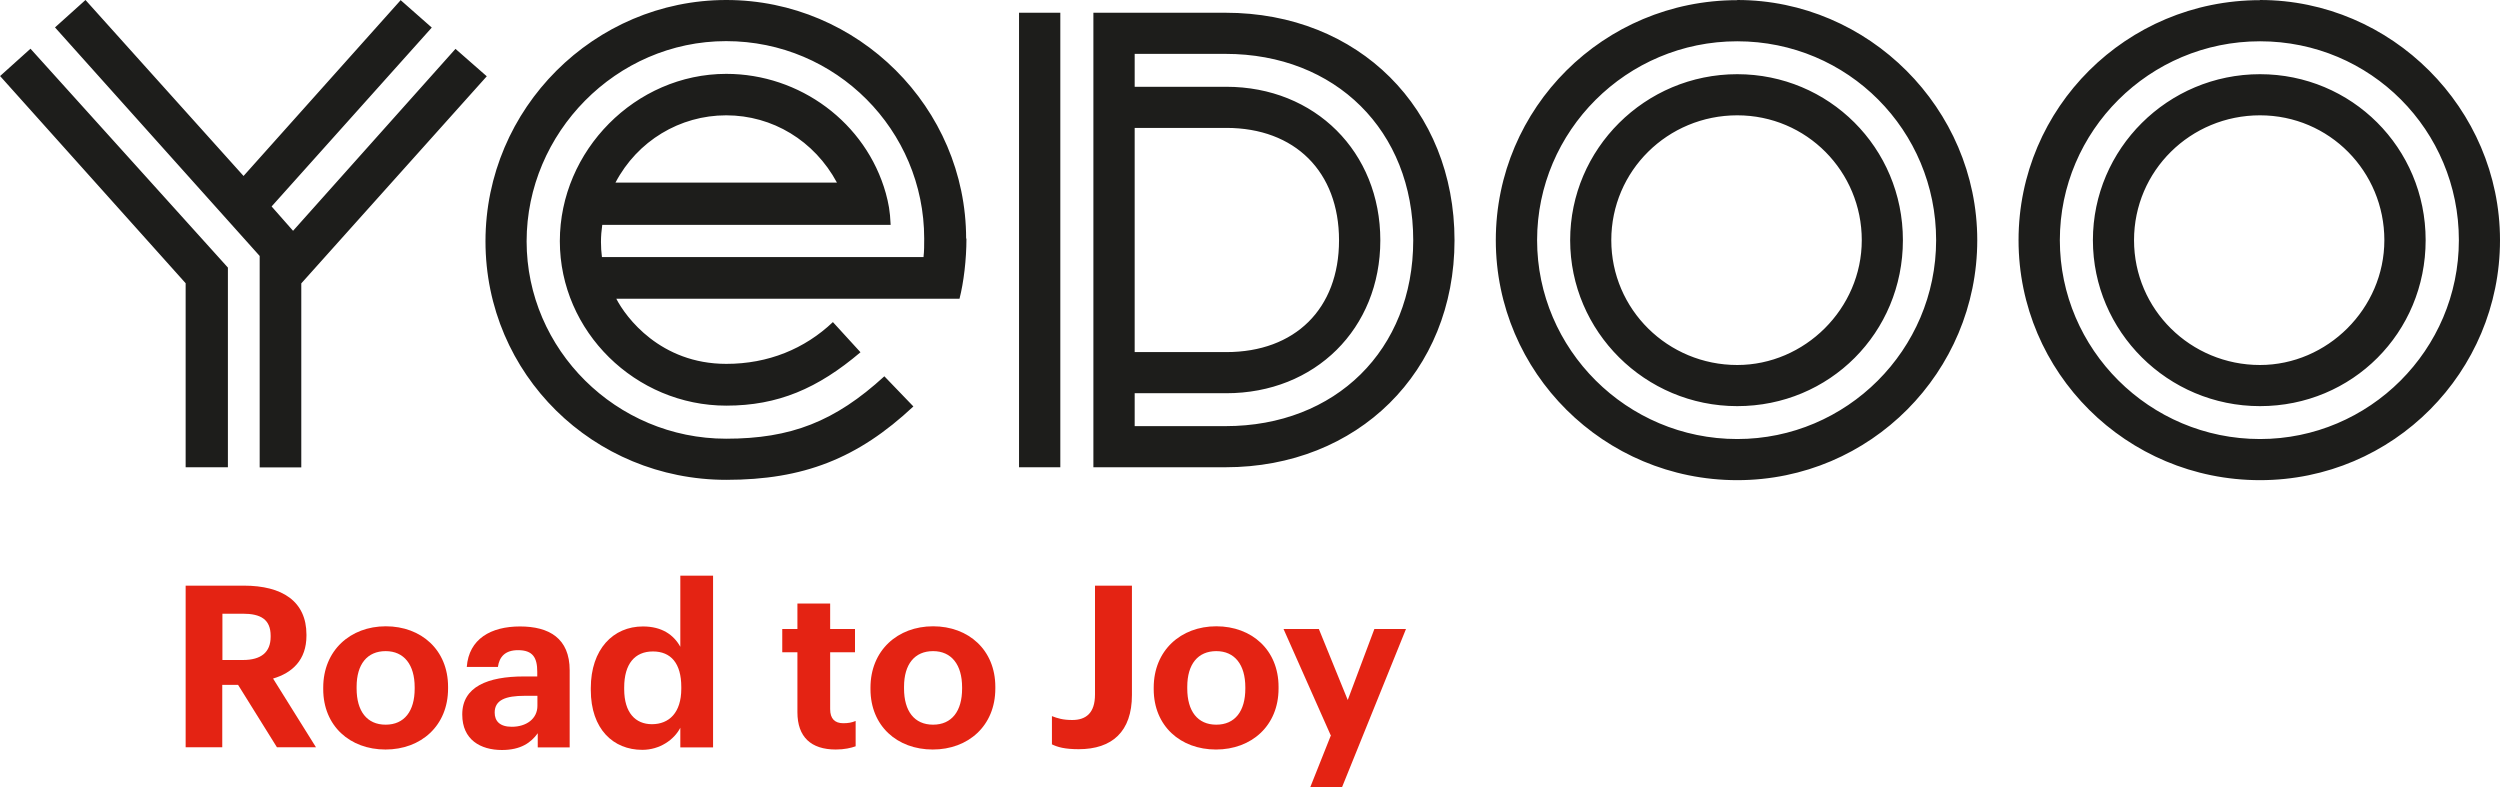 <svg viewBox="0 0 155 48.8" version="1.1" xmlns="http://www.w3.org/2000/svg" id="Vrstva_1">
  
  <defs>
    <style>
      .st0 {
        fill: none;
      }

      .st1 {
        fill: #e42313;
      }

      .st2 {
        display: none;
      }

      .st3 {
        fill: #1d1d1b;
      }
    </style>
  </defs>
  <g class="st2" id="Vrstva_2">
    <rect height="82.21" width="194.17" y="-16.7" x="-19.58" class="st0"></rect>
  </g>
  <g data-name="Vrstva_1" id="Vrstva_11">
    <path d="M.01,4.72l11.5,12.84v11.41h2.62v-12.38L1.89,3.02l-1.89,1.7h.01ZM24.85,0l-9.75,10.91L5.3,0l-1.89,1.7,12.69,14.17v13.11h2.58v-11.41l11.5-12.84-1.94-1.7-10.07,11.28-1.33-1.51L26.77,1.71,24.83,0h.02ZM45.03,7.15c2.86,0,5.46,1.57,6.86,4.17h-13.73c1.36-2.59,4-4.17,6.86-4.17M59.9,14.8C59.9,6.68,53.21,0,45.03,0s-14.93,6.71-14.93,14.96,6.69,14.79,14.93,14.79c4.78,0,8.15-1.32,11.6-4.55l-1.8-1.87c-3.07,2.81-5.8,3.87-9.81,3.87-6.82,0-12.37-5.53-12.37-12.24s5.54-12.41,12.37-12.41,12.28,5.53,12.28,12.24c0,.38,0,.81-.04,1.11v.04h-19.94c-.04-.31-.06-.62-.06-.94,0-.36.03-.71.08-1.06h17.88c-.04-.89-.13-1.32-.3-1.96-1.23-4.38-5.33-7.4-9.89-7.4-5.63,0-10.32,4.76-10.32,10.37s4.7,10.2,10.32,10.2c3.2,0,5.67-1.06,8.32-3.31l-1.71-1.87c-1.75,1.66-4.01,2.59-6.61,2.59-4.09,0-6.23-2.89-6.82-4.04h21.28c.26-1.02.43-2.42.43-3.74M63.18.79h2.56v28.18h-2.56s0-28.18,0-28.18ZM75.98,26.42h-5.63v-2.04h5.68c5.5,0,9.55-4,9.55-9.48s-4.05-9.52-9.55-9.52h-5.68v-2.04h5.63c6.82,0,11.64,4.76,11.64,11.56s-4.82,11.52-11.64,11.52M70.35,7.93h5.68c4.26,0,6.99,2.72,6.99,6.97s-2.73,6.93-6.99,6.93h-5.68V7.93ZM75.98.79h-8.19v28.18h8.19c8.19,0,14.2-5.91,14.2-14.07S84.24.79,75.98.79M107.71,27.22c-6.86,0-12.41-5.57-12.41-12.33s5.54-12.33,12.41-12.33,12.33,5.53,12.33,12.33-5.55,12.33-12.33,12.33M107.71.01c-8.28,0-14.97,6.67-14.97,14.88s6.7,14.88,14.97,14.88,14.88-6.72,14.88-14.88S115.85,0,107.71,0M107.71,22.63c-4.3,0-7.81-3.44-7.81-7.74s3.5-7.74,7.81-7.74,7.72,3.49,7.72,7.74-3.54,7.74-7.72,7.74M107.71,4.6c-5.72,0-10.36,4.63-10.36,10.29s4.64,10.29,10.36,10.29,10.27-4.55,10.27-10.29-4.6-10.29-10.27-10.29M140.12,27.22c-6.86,0-12.41-5.57-12.41-12.33s5.54-12.33,12.41-12.33,12.33,5.53,12.33,12.33-5.55,12.33-12.33,12.33M140.12.01c-8.28,0-14.97,6.67-14.97,14.88s6.69,14.88,14.97,14.88,14.88-6.72,14.88-14.88S148.27,0,140.12,0M140.12,22.63c-4.3,0-7.81-3.44-7.81-7.74s3.5-7.74,7.81-7.74,7.71,3.49,7.71,7.74-3.54,7.74-7.71,7.74M140.12,4.6c-5.72,0-10.36,4.63-10.36,10.29s4.64,10.29,10.36,10.29,10.27-4.55,10.27-10.29-4.6-10.29-10.27-10.29" class="st3"></path>
    <g>
      <path d="M11.52,36.31h3.6c2.38,0,3.88.97,3.88,3.04v.06c0,1.51-.88,2.31-2.07,2.66l2.66,4.26h-2.42l-2.41-3.87h-.98v3.87h-2.27s0-10.02,0-10.02ZM15.06,40.92c1.13,0,1.72-.48,1.72-1.44v-.06c0-1.02-.62-1.37-1.72-1.37h-1.27v2.87h1.27Z" class="st1"></path>
      <path d="M20.04,42.74v-.11c0-2.3,1.68-3.8,3.88-3.8s3.86,1.47,3.86,3.75v.11c0,2.31-1.68,3.78-3.88,3.78s-3.86-1.46-3.86-3.74h0ZM25.71,42.71v-.1c0-1.4-.66-2.24-1.8-2.24s-1.8.81-1.8,2.21v.11c0,1.4.64,2.24,1.8,2.24s1.8-.84,1.8-2.23h0Z" class="st1"></path>
      <path d="M28.66,44.29c0-1.71,1.58-2.35,3.82-2.35h.83v-.29c0-.87-.27-1.34-1.19-1.34-.8,0-1.16.41-1.25,1.04h-1.93c.13-1.74,1.5-2.51,3.3-2.51s3.08.73,3.08,2.72v4.78h-1.98v-.88c-.42.59-1.06,1.04-2.22,1.04-1.33,0-2.46-.64-2.46-2.19v-.02ZM33.32,43.76v-.62h-.78c-1.18,0-1.87.25-1.87,1.04,0,.53.32.88,1.06.88.9,0,1.59-.49,1.59-1.3Z" class="st1"></path>
      <path d="M36.63,42.77v-.11c0-2.41,1.39-3.82,3.23-3.82,1.18,0,1.91.52,2.32,1.26v-4.41h2.03v10.65h-2.03v-1.22c-.38.74-1.27,1.37-2.36,1.37-1.79,0-3.19-1.28-3.19-3.71h0ZM42.24,42.7v-.11c0-1.46-.64-2.2-1.76-2.2s-1.78.77-1.78,2.23v.11c0,1.46.7,2.17,1.72,2.17,1.06,0,1.82-.71,1.82-2.2Z" class="st1"></path>
      <path d="M49.44,44.15v-3.71h-.94v-1.44h.94v-1.58h2.03v1.58h1.54v1.44h-1.54v3.53c0,.59.29.87.81.87.31,0,.53-.04.77-.14v1.57c-.28.1-.69.2-1.23.2-1.54,0-2.38-.78-2.38-2.31h0Z" class="st1"></path>
      <path d="M53.97,42.74v-.11c0-2.3,1.68-3.8,3.88-3.8s3.86,1.47,3.86,3.75v.11c0,2.31-1.68,3.78-3.88,3.78s-3.86-1.46-3.86-3.74h0ZM59.65,42.71v-.1c0-1.4-.66-2.24-1.8-2.24s-1.8.81-1.8,2.21v.11c0,1.4.64,2.24,1.8,2.24s1.8-.84,1.8-2.23h0Z" class="st1"></path>
      <path d="M65.22,46.14v-1.74c.34.13.67.24,1.26.24.85,0,1.41-.43,1.41-1.58v-6.75h2.29v6.78c0,2.27-1.23,3.36-3.3,3.36-.87,0-1.32-.13-1.68-.31h.01Z" class="st1"></path>
      <path d="M71.53,42.74v-.11c0-2.3,1.68-3.8,3.88-3.8s3.86,1.47,3.86,3.75v.11c0,2.31-1.68,3.78-3.88,3.78s-3.86-1.46-3.86-3.74h0ZM77.21,42.71v-.1c0-1.4-.66-2.24-1.8-2.24s-1.8.81-1.8,2.21v.11c0,1.4.64,2.24,1.8,2.24s1.8-.84,1.8-2.23h0Z" class="st1"></path>
      <path d="M82.5,45.58l-2.92-6.58h2.19l1.79,4.4,1.65-4.4h1.96l-3.97,9.82h-1.97l1.29-3.24h-.01Z" class="st1"></path>
    </g>
  </g>
</svg>